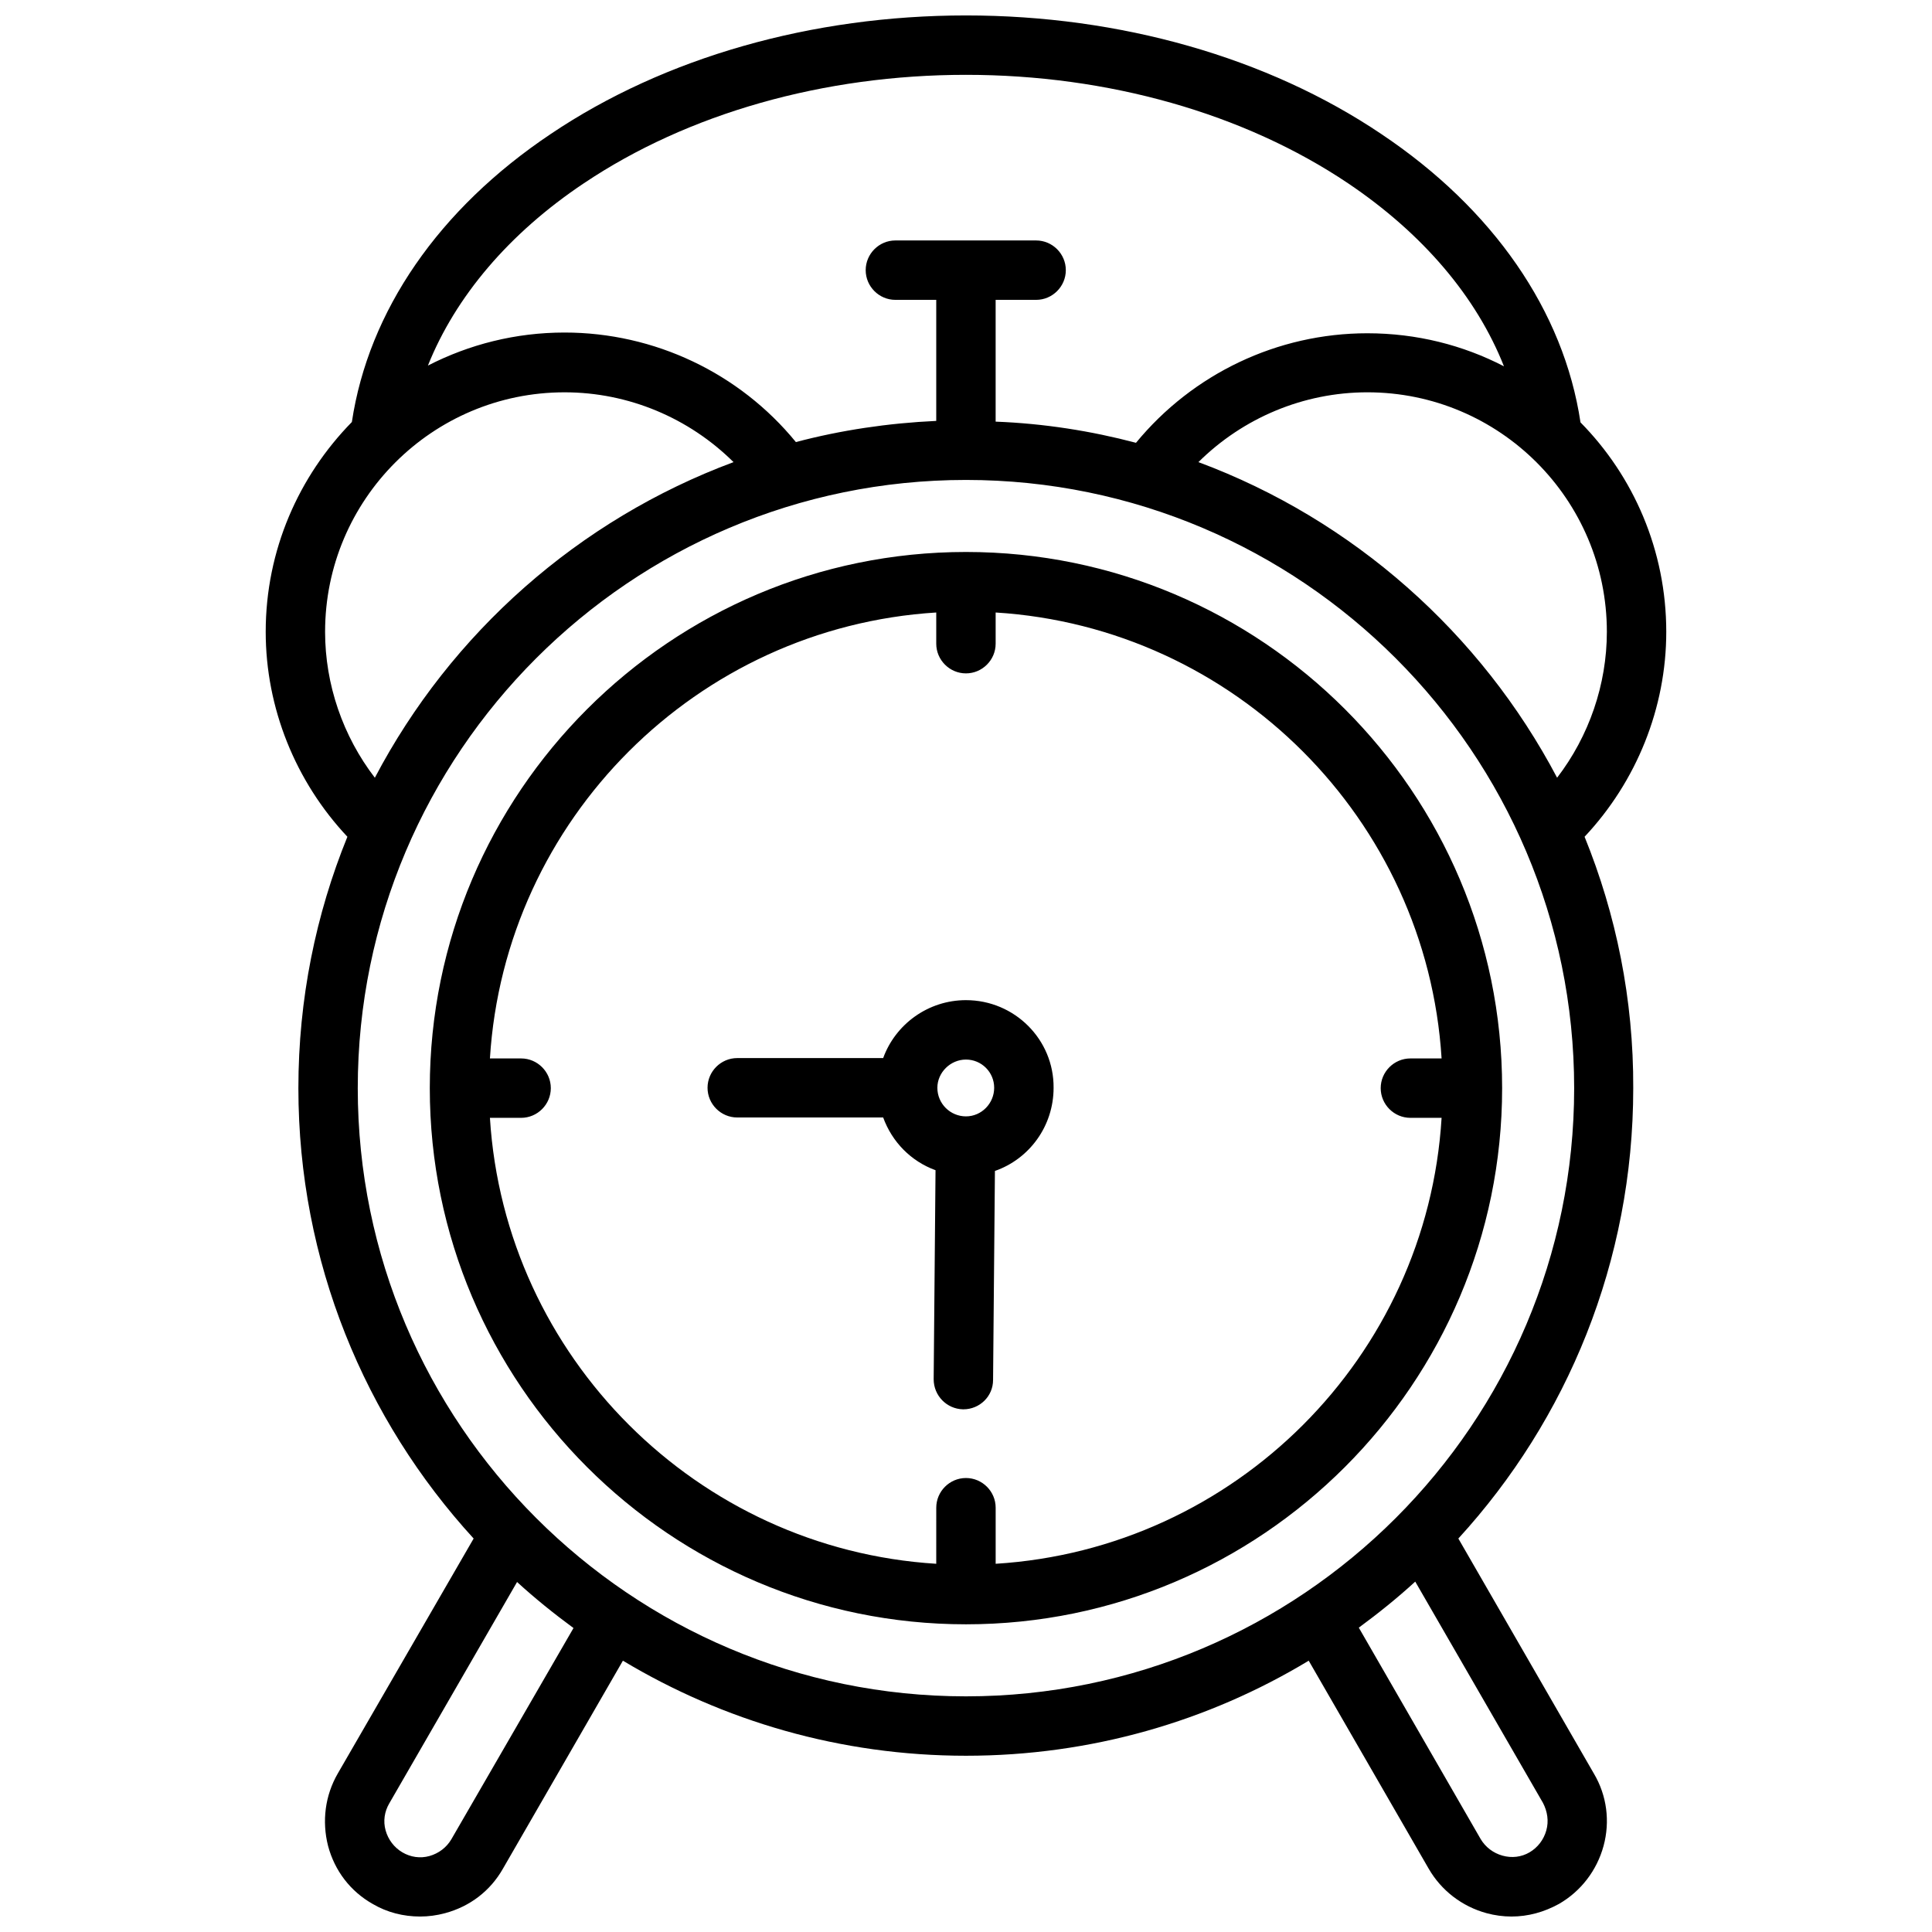 <?xml version="1.0" encoding="UTF-8"?>
<!-- Uploaded to: SVG Repo, www.svgrepo.com, Generator: SVG Repo Mixer Tools -->
<svg width="800px" height="800px" version="1.1" viewBox="144 144 512 512" xmlns="http://www.w3.org/2000/svg">
 <defs>
  <clipPath id="a">
   <path d="m214 148.09h372v503.81h-372z"/>
  </clipPath>
 </defs>
 <g clip-path="url(#a)">
  <path d="m563.93 365.75c13.777-14.66 21.648-34.145 21.648-54.316 0-21.551-8.66-41.23-22.73-55.496-4.43-29.52-23.125-56.582-52.84-76.457-30.113-20.27-69.176-31.391-110.01-31.391s-79.902 11.121-110.01 31.391c-29.719 19.875-48.316 46.938-52.742 76.359-14.074 14.363-22.832 33.945-22.832 55.594 0 20.172 7.871 39.656 21.648 54.316-8.363 20.566-12.988 43-12.988 66.617 0 45.953 17.613 87.871 46.445 119.36l-36.016 62.289c-3.344 5.805-4.231 12.594-2.559 19.188 1.77 6.594 5.902 12.004 11.809 15.352 3.836 2.262 8.168 3.344 12.594 3.344 2.164 0 4.43-0.297 6.594-0.887 6.594-1.77 12.004-5.902 15.352-11.809l31.785-55.105c26.566 15.941 57.664 25.191 90.922 25.191 33.16 0 64.254-9.152 90.824-25.191l31.785 55.105c3.344 5.805 8.855 10.035 15.352 11.809 2.164 0.59 4.43 0.887 6.594 0.887 4.43 0 8.66-1.18 12.594-3.344 5.805-3.344 10.035-8.855 11.809-15.352 1.77-6.496 0.887-13.383-2.559-19.188l-35.918-62.289c28.832-31.488 46.348-73.406 46.348-119.36 0.094-23.516-4.531-46.051-12.895-66.617zm-7.281-15.645c-20.172-38.277-54.023-68.387-95.055-83.641 11.809-11.711 27.848-18.5 44.773-18.5 35.031 0 63.469 28.438 63.469 63.469-0.004 13.973-4.727 27.652-13.188 38.672zm-257.91-157.54c27.551-18.5 63.566-28.734 101.25-28.734s73.703 10.234 101.25 28.734c19.875 13.383 34.047 30.109 41.328 48.512-10.824-5.609-23.125-8.758-36.211-8.758-23.812 0-46.25 10.727-61.305 29.027-11.906-3.148-24.402-5.117-37.195-5.609v-32.273h10.727c4.328 0 7.871-3.543 7.871-7.871s-3.543-7.871-7.871-7.871h-37.293c-4.328 0-7.871 3.543-7.871 7.871s3.543 7.871 7.871 7.871h10.824v32.078c-12.793 0.59-25.289 2.461-37.195 5.609-14.957-18.301-37.492-29.027-61.305-29.027-12.988 0-25.289 3.148-36.211 8.758 7.281-18.207 21.449-35.031 41.328-48.316zm-68.586 118.87c0-35.031 28.438-63.469 63.469-63.469 16.926 0 32.965 6.789 44.773 18.5-41.031 15.254-74.883 45.266-95.055 83.641-8.465-11.02-13.188-24.699-13.188-38.672zm33.457 320c-1.277 2.164-3.344 3.738-5.805 4.43-2.461 0.688-5.019 0.297-7.184-0.984-2.164-1.277-3.738-3.344-4.43-5.805-0.688-2.461-0.297-5.019 0.984-7.184l33.852-58.648c4.723 4.328 9.742 8.363 14.957 12.203zm290.18-2.363c-0.688 2.461-2.262 4.527-4.43 5.805-2.164 1.277-4.723 1.574-7.184 0.887-2.461-0.688-4.527-2.262-5.805-4.43l-32.273-55.988c5.215-3.836 10.234-7.871 14.957-12.203l33.852 58.648c1.18 2.262 1.574 4.82 0.883 7.281zm-153.8-35.523c-88.855 0-161.18-72.324-161.18-161.18 0-88.855 72.324-161.18 161.18-161.18s161.18 72.324 161.18 161.18c0 88.855-72.324 161.18-161.18 161.18zm0-303.27c-78.328 0-142.09 63.762-142.09 142.09s63.762 142.09 142.09 142.09 142.09-63.762 142.09-142.09c0-78.426-63.766-142.09-142.09-142.09zm7.871 268.14v-14.859c0-4.328-3.543-7.871-7.871-7.871s-7.871 3.543-7.871 7.871l-0.004 14.859c-63.371-3.938-114.34-54.809-118.28-118.18h8.266c4.328 0 7.871-3.543 7.871-7.871s-3.543-7.871-7.871-7.871h-8.266c3.938-63.371 54.809-114.24 118.28-118.18v8.266c0 4.328 3.543 7.871 7.871 7.871s7.871-3.543 7.871-7.871v-8.266c63.371 3.938 114.24 54.809 118.18 118.18h-8.266c-4.328 0-7.871 3.543-7.871 7.871s3.543 7.871 7.871 7.871h8.266c-3.836 63.371-54.707 114.25-118.18 118.18zm-7.871-149.37c-10.035 0-18.695 6.394-21.941 15.352h-38.672c-4.328 0-7.871 3.543-7.871 7.871 0 4.328 3.543 7.871 7.871 7.871h38.672c2.363 6.496 7.379 11.609 13.875 13.973l-0.492 55.398c0 4.328 3.445 7.871 7.773 7.969h0.098c4.328 0 7.871-3.445 7.871-7.773l0.492-55.398c9.055-3.148 15.547-11.809 15.547-22.043 0.098-12.789-10.332-23.219-23.223-23.219zm0 15.746c4.133 0 7.477 3.344 7.477 7.477 0 4.133-3.344 7.578-7.477 7.578s-7.578-3.344-7.578-7.578c0-4.035 3.445-7.477 7.578-7.477z"/>
 </g>
</svg>